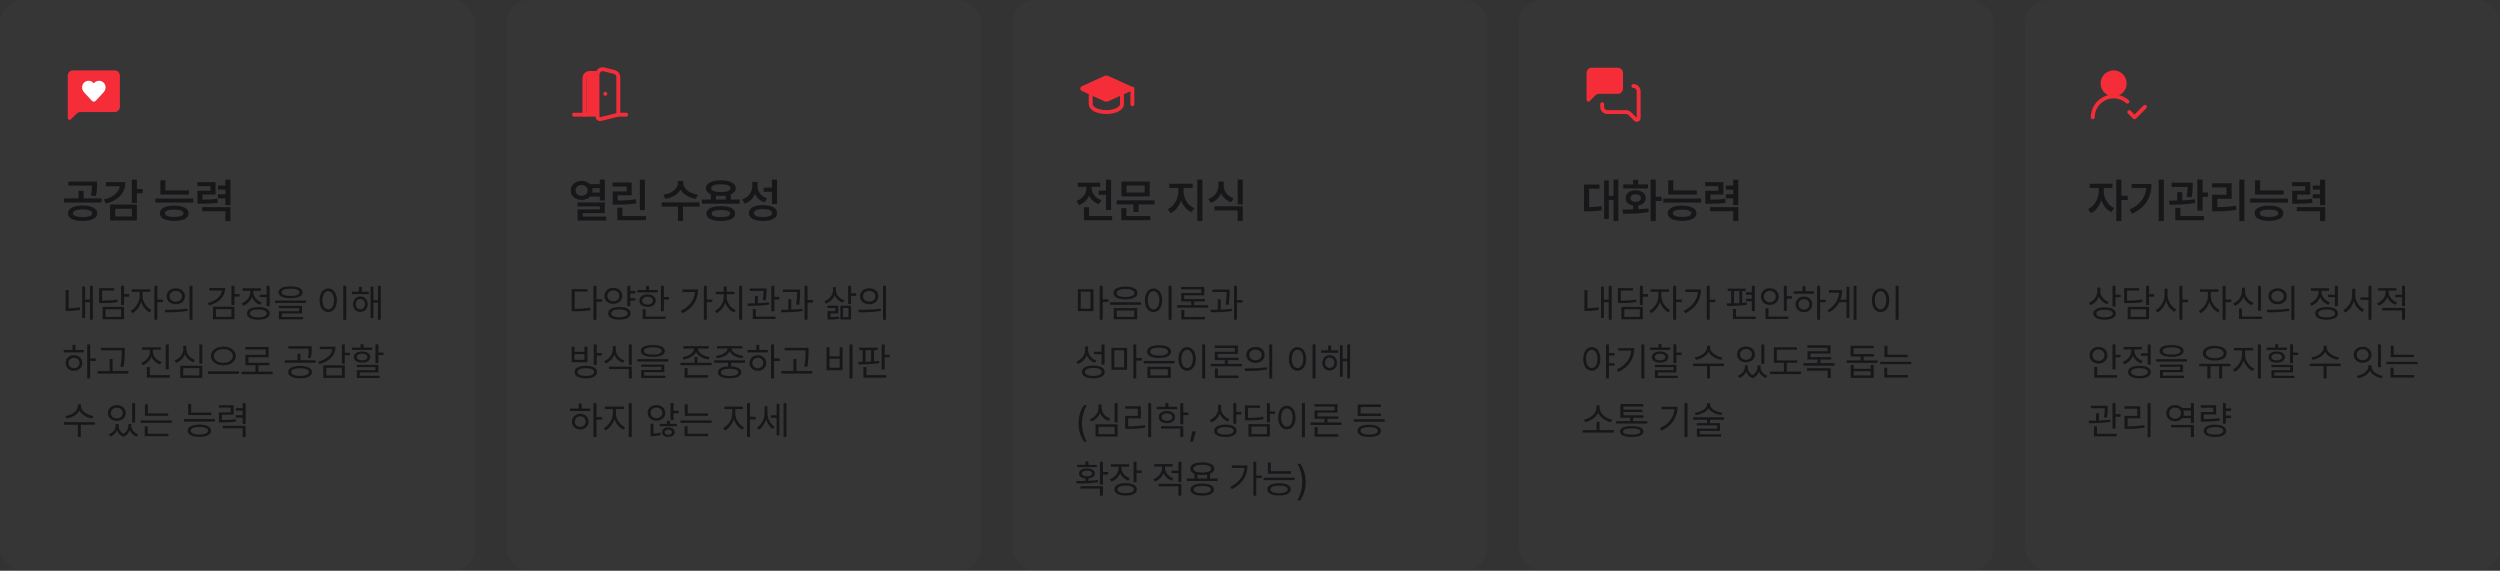 <svg width="1279" height="292" viewBox="0 0 1279 292" fill="none" xmlns="http://www.w3.org/2000/svg">
<rect x="0" y="0" width="1279" height="292" fill="#333333" stroke="none"/>
<rect width="243" height="292" rx="12" fill="#70737C" fill-opacity="0.05"/>
<path d="M61.333 54.667C61.333 55.374 61.052 56.052 60.552 56.552C60.052 57.052 59.374 57.333 58.667 57.333H41.104C40.397 57.334 39.719 57.614 39.219 58.115L36.283 61.051C36.15 61.183 35.982 61.273 35.798 61.31C35.614 61.346 35.424 61.328 35.251 61.256C35.078 61.184 34.93 61.063 34.826 60.907C34.722 60.752 34.667 60.569 34.667 60.381V38.667C34.667 37.959 34.948 37.281 35.448 36.781C35.948 36.281 36.626 36 37.333 36H58.667C59.374 36 60.052 36.281 60.552 36.781C61.052 37.281 61.333 37.959 61.333 38.667V54.667Z" fill="#F52D39"/>
<path d="M42 44.667C42 45.583 42.353 46.511 42.929 47.126L46.941 51.478C47.088 51.657 47.274 51.8 47.484 51.897C47.649 51.966 47.827 52.001 48.007 52C48.186 51.999 48.363 51.962 48.528 51.891C48.733 51.795 48.915 51.654 49.059 51.478L53.069 47.126C53.671 46.448 54.002 45.573 54 44.667C54 43.968 53.78 43.286 53.371 42.718C52.962 42.151 52.385 41.726 51.721 41.505C51.057 41.284 50.341 41.277 49.673 41.486C49.005 41.694 48.42 42.108 48 42.667C47.58 42.108 46.995 41.694 46.327 41.486C45.659 41.277 44.943 41.284 44.279 41.505C43.615 41.726 43.038 42.151 42.629 42.718C42.22 43.286 42 43.968 42 44.667Z" fill="white"/>
<path d="M42.242 105.141C46.836 105.164 49.742 106.617 49.766 109.125C49.742 111.586 46.836 113.062 42.242 113.062C37.672 113.062 34.742 111.586 34.742 109.125C34.742 106.617 37.672 105.164 42.242 105.141ZM42.242 107.109C39.195 107.109 37.344 107.836 37.367 109.125C37.344 110.367 39.195 111.047 42.242 111.047C45.312 111.047 47.164 110.367 47.188 109.125C47.164 107.836 45.312 107.109 42.242 107.109ZM49.625 92.906V94.664C49.625 96.328 49.625 98.109 49.039 100.289L46.461 100.055C46.988 97.992 47.023 96.504 47.023 94.969H34.953V92.906H49.625ZM51.969 101.508V103.617H32.75V101.508H40.203V97.664H42.781V101.508H51.969ZM70.036 91.898V96.727H72.989V98.859H70.036V103.805H67.435V91.898H70.036ZM64.153 93.188C64.13 98.695 60.521 102.516 54.193 104.203L53.161 102.117C58.071 100.852 60.861 98.356 61.318 95.297H54.169V93.188H64.153ZM70.036 104.648V112.805H56.325V104.648H70.036ZM58.927 106.781V110.742H67.458V106.781H58.927ZM96.656 97.406V99.516H82.031V92.273H84.632V97.406H96.656ZM98.859 101.555V103.664H79.523V101.555H98.859ZM89.156 105.188C93.726 105.211 96.468 106.617 96.492 109.102C96.468 111.586 93.726 112.992 89.156 112.992C84.538 112.992 81.773 111.586 81.773 109.102C81.773 106.617 84.538 105.211 89.156 105.188ZM89.156 107.227C86.062 107.25 84.398 107.836 84.421 109.102C84.398 110.32 86.062 111 89.156 111C92.179 111 93.867 110.32 93.89 109.102C93.867 107.836 92.179 107.25 89.156 107.227ZM110.27 93.164V99.539H103.59V102.141C106.989 102.152 108.946 102.047 111.184 101.625L111.442 103.734C108.911 104.156 106.707 104.227 102.559 104.227H101.012V97.594H107.668V95.227H100.965V93.164H110.27ZM117.887 91.922V104.953H115.286V101.461H111.536V99.375H115.286V97.008H111.536V94.922H115.286V91.922H117.887ZM117.887 105.961V113.086H115.286V108.047H103.403V105.961H117.887Z" fill="#171719"/>
<path d="M47.527 146.219V163.582H46.023V154.598H43.523V162.684H42.078V146.609H43.523V153.289H46.023V146.219H47.527ZM35.105 148.348V157.723C36.834 157.703 38.67 157.586 40.789 157.156L40.984 158.523C38.562 158.953 36.57 159.09 34.656 159.09H33.582V148.348H35.105ZM63.462 146.219V150.477H66.08V151.766H63.462V156.082H61.939V146.219H63.462ZM58.404 147.41V148.66H52.232V153.777C55.718 153.797 57.701 153.67 60.025 153.211L60.22 154.461C57.779 154.949 55.709 155.047 52.056 155.047H50.709V147.41H58.404ZM63.462 156.98V163.348H52.505V156.98H63.462ZM54.009 158.23V162.098H61.939V158.23H54.009ZM72.952 151.551C72.933 154.344 74.945 157.41 77.464 158.602L76.585 159.812C74.632 158.865 72.982 156.795 72.21 154.441C71.409 157 69.661 159.246 67.718 160.242L66.781 159.031C69.281 157.82 71.429 154.52 71.448 151.551V149.285H67.406V148.016H76.859V149.285H72.952V151.551ZM80.511 146.219V153.25H83.421V154.559H80.511V163.582H78.987V146.219H80.511ZM89.942 147.488C92.677 147.488 94.61 149.148 94.61 151.57C94.61 153.992 92.677 155.652 89.942 155.652C87.208 155.652 85.235 153.992 85.255 151.57C85.235 149.148 87.208 147.488 89.942 147.488ZM89.942 148.836C88.087 148.836 86.739 149.949 86.759 151.57C86.739 153.191 88.087 154.305 89.942 154.305C91.778 154.305 93.106 153.191 93.106 151.57C93.106 149.949 91.778 148.836 89.942 148.836ZM98.497 146.219V163.621H96.973V146.219H98.497ZM84.356 158.484C87.559 158.484 91.973 158.465 95.821 157.898L95.938 159.031C91.973 159.773 87.696 159.793 84.571 159.793L84.356 158.484ZM119.938 146.219V150.477H122.555V151.746H119.938V156.082H118.414V146.219H119.938ZM115.191 147.352C115.172 151.727 112.105 154.852 106.969 156.258L106.344 155.027C110.621 153.875 113.229 151.561 113.551 148.621H107.125V147.352H115.191ZM119.938 156.883V163.348H108.941V156.883H119.938ZM110.465 158.152V162.098H118.414V158.152H110.465ZM137.943 146.219V156.57H136.4V152.02H132.904V150.75H136.4V146.219H137.943ZM132.181 157.117C135.795 157.117 138.002 158.289 138.002 160.34C138.002 162.391 135.795 163.562 132.181 163.582C128.568 163.562 126.361 162.391 126.361 160.34C126.361 158.289 128.568 157.117 132.181 157.117ZM132.181 158.309C129.525 158.309 127.865 159.07 127.884 160.34C127.865 161.59 129.525 162.352 132.181 162.352C134.838 162.352 136.478 161.59 136.478 160.34C136.478 159.07 134.838 158.309 132.181 158.309ZM129.584 149.402C129.584 151.668 131.322 153.816 133.861 154.695L133.06 155.926C131.107 155.223 129.593 153.768 128.861 151.961C128.099 154.002 126.488 155.633 124.427 156.414L123.627 155.184C126.205 154.246 128.041 151.902 128.041 149.422V148.777H124.115V147.488H133.47V148.777H129.584V149.402ZM148.644 146.531C152.511 146.531 154.777 147.586 154.777 149.52C154.777 151.492 152.511 152.547 148.644 152.566C144.777 152.547 142.491 151.492 142.491 149.52C142.491 147.586 144.777 146.531 148.644 146.531ZM148.644 147.684C145.753 147.684 144.073 148.387 144.093 149.52C144.073 150.73 145.753 151.395 148.644 151.395C151.515 151.395 153.214 150.73 153.214 149.52C153.214 148.387 151.515 147.684 148.644 147.684ZM156.554 153.738V154.988H140.734V153.738H156.554ZM154.523 156.492V160.379H144.21V162.176H155.05V163.387H142.687V159.246H153.019V157.664H142.648V156.492H154.523ZM177.155 146.219V163.621H175.612V146.219H177.155ZM167.916 147.566C170.495 147.586 172.35 149.93 172.35 153.621C172.35 157.312 170.495 159.656 167.916 159.656C165.319 159.656 163.483 157.312 163.483 153.621C163.483 149.93 165.319 147.586 167.916 147.566ZM167.916 148.934C166.178 148.953 164.967 150.789 164.967 153.621C164.967 156.453 166.178 158.289 167.916 158.289C169.655 158.289 170.866 156.453 170.866 153.621C170.866 150.789 169.655 148.953 167.916 148.934ZM188.695 149.227V150.477H179.984V149.227H183.598V146.746H185.121V149.227H188.695ZM184.34 151.648C186.527 151.648 188.09 153.289 188.109 155.594C188.09 157.918 186.527 159.578 184.34 159.578C182.172 159.578 180.609 157.918 180.609 155.594C180.609 153.289 182.172 151.648 184.34 151.648ZM184.34 152.938C182.973 152.957 181.977 154.07 181.977 155.594C181.977 157.137 182.973 158.25 184.34 158.23C185.727 158.25 186.742 157.137 186.742 155.594C186.742 154.07 185.727 152.957 184.34 152.938ZM194.809 146.219V163.582H193.344V154.812H191.039V162.723H189.594V146.648H191.039V153.543H193.344V146.219H194.809ZM46.141 176.219V183.387H49.051V184.656H46.141V193.582H44.617V176.219H46.141ZM42.938 179.012V180.281H32.605V179.012H37.078V176.434H38.602V179.012H42.938ZM37.859 181.727C40.32 181.727 42.098 183.367 42.117 185.711C42.098 188.055 40.32 189.695 37.859 189.695C35.379 189.695 33.582 188.055 33.602 185.711C33.582 183.367 35.379 181.727 37.859 181.727ZM37.859 183.016C36.238 183.016 35.047 184.148 35.066 185.711C35.047 187.293 36.238 188.406 37.859 188.387C39.461 188.406 40.633 187.293 40.652 185.711C40.633 184.148 39.461 183.016 37.859 183.016ZM63.814 177.977V179.715C63.794 181.844 63.794 184.227 63.169 187.723L61.607 187.547C62.271 184.227 62.271 181.785 62.271 179.715V179.246H51.568V177.977H63.814ZM65.709 189.852V191.121H49.888V189.852H56.099V183.641H57.603V189.852H65.709ZM78.243 179.949C78.243 182.293 80.098 184.402 82.696 185.223L81.915 186.453C79.893 185.77 78.282 184.344 77.501 182.508C76.739 184.49 75.108 186.053 73.048 186.805L72.247 185.574C74.844 184.656 76.7 182.41 76.7 179.949V178.934H72.638V177.684H82.247V178.934H78.243V179.949ZM86.329 176.238V188.973H84.805V176.238H86.329ZM86.876 191.922V193.211H75.118V187.762H76.641V191.922H86.876ZM103.514 176.238V186.102H101.991V176.238H103.514ZM103.514 187.098V193.348H92.225V187.098H103.514ZM93.729 188.348V192.098H102.01V188.348H93.729ZM95.331 178.621C95.311 181.082 97.186 183.25 99.745 184.148L98.963 185.32C96.952 184.627 95.35 183.162 94.569 181.258C93.797 183.289 92.176 184.891 90.096 185.652L89.315 184.441C91.952 183.523 93.768 181.18 93.768 178.621V176.922H95.331V178.621ZM114.273 177.352C117.906 177.352 120.621 179.246 120.621 182.117C120.621 185.008 117.906 186.902 114.273 186.883C110.641 186.902 107.926 185.008 107.926 182.117C107.926 179.246 110.641 177.352 114.273 177.352ZM114.273 178.602C111.48 178.582 109.371 180.047 109.391 182.117C109.371 184.227 111.48 185.633 114.273 185.633C117.047 185.633 119.137 184.227 119.137 182.117C119.137 180.047 117.047 178.582 114.273 178.602ZM122.262 189.988V191.277H106.363V189.988H122.262ZM139.447 190.145V191.434H123.548V190.145H130.697V186.863H125.541V181.512H135.931V178.777H125.502V177.508H137.435V182.762H127.064V185.594H137.845V186.863H132.201V190.145H139.447ZM153.505 187.195C157.235 187.195 159.598 188.367 159.598 190.379C159.598 192.371 157.235 193.543 153.505 193.543C149.794 193.543 147.43 192.371 147.43 190.379C147.43 188.367 149.794 187.195 153.505 187.195ZM153.505 188.367C150.731 188.387 148.934 189.148 148.954 190.379C148.934 191.59 150.731 192.332 153.505 192.332C156.278 192.332 158.055 191.59 158.075 190.379C158.055 189.148 156.278 188.387 153.505 188.367ZM159.462 177.117V178.582C159.462 179.988 159.462 181.395 158.973 183.191L157.47 183.016C157.938 181.219 157.938 179.949 157.938 178.582V178.367H147.548V177.117H159.462ZM161.473 184.324V185.574H145.673V184.324H152.216V180.965H153.72V184.324H161.473ZM176.413 176.219V180.477H179.03V181.746H176.413V186.082H174.889V176.219H176.413ZM171.666 177.352C171.647 181.727 168.58 184.852 163.444 186.258L162.819 185.027C167.096 183.875 169.704 181.561 170.026 178.621H163.6V177.352H171.666ZM176.413 186.883V193.348H165.416V186.883H176.413ZM166.94 188.152V192.098H174.889V188.152H166.94ZM193.598 176.16V180.379H196.234V181.648H193.598V185.77H192.074V176.16H193.598ZM193.598 186.668V190.516H184.066V192.215H194.242V193.387H182.562V189.383H192.074V187.82H182.523V186.668H193.598ZM190.414 177.801V179.031H180.062V177.801H184.477V176.043H186V177.801H190.414ZM185.238 179.812C187.758 179.812 189.398 180.906 189.418 182.664C189.398 184.422 187.758 185.516 185.238 185.516C182.699 185.516 181.039 184.422 181.059 182.664C181.039 180.906 182.699 179.812 185.238 179.812ZM185.238 180.945C183.598 180.945 182.504 181.629 182.523 182.664C182.504 183.719 183.598 184.363 185.238 184.363C186.879 184.363 187.953 183.719 187.973 182.664C187.953 181.629 186.879 180.945 185.238 180.945ZM41.414 207.84C41.414 210.281 44.617 212.41 47.742 212.84L47.117 214.09C44.422 213.641 41.756 212.146 40.633 210.008C39.52 212.156 36.844 213.641 34.148 214.09L33.523 212.84C36.648 212.41 39.832 210.32 39.832 207.84V206.844H41.414V207.84ZM48.523 216.004V217.293H41.336V223.582H39.832V217.293H32.703V216.004H48.523ZM60.687 217.879C60.687 219.412 61.507 221.043 63.167 221.98C64.808 220.955 65.687 219.227 65.687 217.879V216.922H67.191V217.879C67.191 219.656 68.499 221.453 70.726 222.215L69.964 223.348C68.226 222.732 67.005 221.521 66.409 220.066C65.872 221.473 64.808 222.801 63.206 223.484C61.517 222.84 60.443 221.561 59.925 220.105C59.31 221.512 58.109 222.723 56.448 223.348L55.667 222.215C57.855 221.395 59.183 219.539 59.202 217.879V216.922H60.687V217.879ZM69.144 206.238V216.16H67.62V206.238H69.144ZM59.769 207.254C62.406 207.254 64.32 208.895 64.32 211.316C64.32 213.699 62.406 215.34 59.769 215.34C57.132 215.34 55.218 213.699 55.218 211.316C55.218 208.895 57.132 207.254 59.769 207.254ZM59.769 208.562C57.991 208.543 56.702 209.695 56.722 211.316C56.702 212.918 57.991 214.051 59.769 214.07C61.527 214.051 62.816 212.918 62.816 211.316C62.816 209.695 61.527 208.543 59.769 208.562ZM86.036 211.492V212.723H74.141V206.863H75.665V211.492H86.036ZM87.872 215.086V216.336H71.973V215.086H87.872ZM86.134 221.883V223.152H74.044V218.113H75.567V221.883H86.134ZM108.121 211.082V212.352H96.266V206.57H97.789V211.082H108.121ZM109.938 214.383V215.652H94.098V214.383H109.938ZM102.008 217.215C105.738 217.215 107.965 218.348 107.984 220.359C107.965 222.371 105.738 223.504 102.008 223.504C98.258 223.504 96.012 222.371 96.012 220.359C96.012 218.348 98.258 217.215 102.008 217.215ZM102.008 218.426C99.215 218.445 97.555 219.129 97.574 220.359C97.555 221.57 99.215 222.312 102.008 222.312C104.762 222.312 106.441 221.57 106.441 220.359C106.441 219.129 104.762 218.445 102.008 218.426ZM119.525 207.293V212.156H113.548V214.852C116.81 214.852 118.49 214.803 120.541 214.422L120.697 215.691C118.529 216.043 116.771 216.102 113.255 216.102H112.025V210.984H118.002V208.523H111.986V207.293H119.525ZM125.677 206.238V216.902H124.134V213.68H120.677V212.41H124.134V210.066H120.677V208.816H124.134V206.238H125.677ZM125.677 217.84V223.621H124.134V219.09H113.978V217.84H125.677Z" fill="#171719"/>
<rect x="259" width="243" height="292" rx="12" fill="#70737C" fill-opacity="0.05"/>
<path d="M305.667 58.666H293.667" stroke="#F52D39" stroke-width="2" stroke-linecap="round" stroke-linejoin="round"/>
<path d="M305.667 38.082V59.625C305.667 59.828 305.713 60.027 305.802 60.209C305.891 60.391 306.02 60.551 306.179 60.675C306.339 60.8 306.525 60.887 306.723 60.929C306.921 60.971 307.126 60.967 307.323 60.918L316.333 58.666V39.416C316.333 38.821 316.134 38.243 315.768 37.775C315.402 37.306 314.89 36.973 314.313 36.829L308.98 35.496C308.587 35.397 308.177 35.39 307.781 35.474C307.384 35.558 307.012 35.731 306.693 35.98C306.374 36.23 306.115 36.548 305.937 36.912C305.76 37.276 305.667 37.677 305.667 38.082Z" stroke="#F52D39" stroke-width="2" stroke-linecap="round" stroke-linejoin="round"/>
<path d="M305.667 37.334H301.667C300.959 37.334 300.281 37.615 299.781 38.115C299.281 38.615 299 39.293 299 40.001V58.667" stroke="#F52D39" stroke-width="2" stroke-linecap="round" stroke-linejoin="round"/>
<path d="M309.667 48H309.68" stroke="#F52D39" stroke-width="2" stroke-linecap="round" stroke-linejoin="round"/>
<path d="M320.333 58.666H316.333" stroke="#F52D39" stroke-width="2" stroke-linecap="round" stroke-linejoin="round"/>
<rect x="300" y="38" width="5" height="20" fill="#F52D39"/>
<path d="M297.586 92.555C299.355 92.555 300.867 93.176 301.875 94.219H306.844V91.898H309.445V102.609H306.844V100.57H301.922C300.914 101.648 299.379 102.281 297.586 102.281C294.375 102.281 291.984 100.289 291.984 97.406C291.984 94.547 294.375 92.555 297.586 92.555ZM297.586 94.664C295.758 94.664 294.469 95.742 294.469 97.406C294.469 99.094 295.758 100.172 297.586 100.172C299.344 100.172 300.633 99.094 300.656 97.406C300.633 95.742 299.344 94.664 297.586 94.664ZM309.445 103.57V109.055H298.102V110.766H310.125V112.828H295.5V107.133H306.844V105.586H295.477V103.57H309.445ZM303 96.234C303.082 96.609 303.141 96.996 303.141 97.406C303.141 97.793 303.094 98.18 303 98.531H306.844V96.234H303ZM329.927 91.922V107.508H327.349V91.922H329.927ZM330.513 110.555V112.664H315.817V106.242H318.442V110.555H330.513ZM323.177 93.352V99.891H316.005V102.562C319.837 102.551 322.357 102.434 325.286 101.906L325.567 103.992C322.38 104.578 319.591 104.695 315.255 104.695H313.45V97.922H320.599V95.438H313.403V93.352H323.177ZM349.562 93.656C349.562 96.328 352.538 99.023 357.062 99.609L356.031 101.719C352.433 101.18 349.574 99.41 348.202 97.008C346.808 99.41 343.96 101.18 340.398 101.719L339.367 99.609C343.843 99.023 346.82 96.328 346.82 93.656V92.578H349.562V93.656ZM357.835 103.547V105.703H349.421V113.086H346.843V105.703H338.523V103.547H357.835ZM378.457 102.094V104.18H359.145V102.094H363.645V99.398C362.051 98.731 361.137 97.664 361.137 96.281C361.137 93.75 364.114 92.25 368.778 92.25C373.442 92.25 376.395 93.75 376.418 96.281C376.407 97.676 375.493 98.742 373.887 99.398V102.094H378.457ZM368.778 105.469C373.348 105.445 376.09 106.805 376.114 109.242C376.09 111.703 373.348 113.039 368.778 113.039C364.161 113.039 361.395 111.703 361.395 109.242C361.395 106.805 364.161 105.445 368.778 105.469ZM368.778 107.438C365.684 107.438 364.02 108.047 364.043 109.242C364.02 110.438 365.684 111.07 368.778 111.07C371.801 111.07 373.489 110.438 373.512 109.242C373.489 108.047 371.801 107.438 368.778 107.438ZM368.778 94.266C365.637 94.266 363.832 94.969 363.856 96.281C363.832 97.57 365.637 98.25 368.778 98.25C371.895 98.25 373.723 97.57 373.723 96.281C373.723 94.969 371.895 94.266 368.778 94.266ZM366.27 102.094H371.286V100.078C370.524 100.184 369.68 100.242 368.778 100.242C367.875 100.242 367.032 100.184 366.27 100.078V102.094ZM387.525 94.945C387.502 97.828 389.189 100.453 392.517 101.508L391.111 103.547C388.802 102.738 387.185 101.203 386.283 99.188C385.345 101.496 383.576 103.312 381.009 104.203L379.627 102.094C383.142 100.945 384.9 98.109 384.9 95.062V93.047H387.525V94.945ZM397.509 91.898V104.367H394.908V98.133H390.689V96H394.908V91.898H397.509ZM390.338 104.93C394.838 104.93 397.58 106.43 397.58 109.008C397.58 111.586 394.838 113.062 390.338 113.062C385.861 113.062 383.119 111.586 383.142 109.008C383.119 106.43 385.861 104.93 390.338 104.93ZM390.338 106.945C387.384 106.945 385.72 107.672 385.72 109.008C385.72 110.297 387.384 111.023 390.338 111.023C393.291 111.023 394.978 110.297 394.978 109.008C394.978 107.672 393.291 106.945 390.338 106.945Z" fill="#171719"/>
<path d="M305.141 146.219V153.094H308.051V154.383H305.141V163.621H303.617V146.219H305.141ZM300.57 147.918V149.188H293.988V157.977C297.133 157.977 299.359 157.83 301.938 157.352L302.133 158.68C299.418 159.168 297.133 159.266 293.832 159.266H292.465V147.918H300.57ZM325.041 148.855V150.125H322.462V152.547H325.041V153.836H322.462V156.531H320.939V146.219H322.462V148.855H325.041ZM313.771 147.273C316.408 147.254 318.322 148.934 318.341 151.355C318.322 153.777 316.408 155.418 313.771 155.438C311.134 155.418 309.201 153.777 309.22 151.355C309.201 148.934 311.134 147.254 313.771 147.273ZM313.771 148.582C312.013 148.562 310.705 149.715 310.724 151.355C310.705 152.996 312.013 154.129 313.771 154.148C315.548 154.129 316.837 152.996 316.837 151.355C316.837 149.715 315.548 148.562 313.771 148.582ZM316.896 157.059C320.431 157.078 322.619 158.25 322.619 160.32C322.619 162.352 320.431 163.543 316.896 163.543C313.341 163.543 311.134 162.352 311.134 160.32C311.134 158.25 313.341 157.078 316.896 157.059ZM316.896 158.309C314.279 158.309 312.658 159.051 312.677 160.32C312.658 161.57 314.279 162.312 316.896 162.312C319.533 162.312 321.134 161.57 321.134 160.32C321.134 159.051 319.533 158.309 316.896 158.309ZM339.648 146.238V151.961H342.265V153.25H339.648V159.246H338.124V146.238H339.648ZM336.464 148.367V149.617H326.112V148.367H330.527V146.238H332.05V148.367H336.464ZM331.288 150.574C333.769 150.574 335.448 151.844 335.468 153.816C335.448 155.77 333.769 157.02 331.288 157.02C328.788 157.02 327.089 155.77 327.109 153.816C327.089 151.844 328.788 150.574 331.288 150.574ZM331.288 151.785C329.648 151.785 328.554 152.586 328.573 153.816C328.554 155.047 329.648 155.828 331.288 155.809C332.909 155.828 334.003 155.047 334.023 153.816C334.003 152.586 332.909 151.785 331.288 151.785ZM340.448 161.922V163.211H328.788V158.211H330.292V161.922H340.448ZM361.616 146.219V153.289H364.428V154.578H361.616V163.582H360.092V146.219H361.616ZM357.123 148.094C357.123 153.016 354.819 157.488 349.155 160.281L348.295 159.07C352.787 156.834 355.229 153.494 355.58 149.383H349.096V148.094H357.123ZM379.68 146.219V163.582H378.137V146.219H379.68ZM371.77 151.883C371.77 154.793 373.801 157.605 376.418 158.719L375.559 159.91C373.557 159.021 371.857 157.137 371.047 154.832C370.266 157.273 368.576 159.275 366.574 160.223L365.715 159.031C368.293 157.859 370.266 154.93 370.266 151.883V150.496H366.184V149.246H370.246V146.551H371.77V149.246H375.812V150.496H371.77V151.883ZM392.177 147.566V148.484C392.158 149.617 392.158 151.355 391.728 153.621L390.185 153.504C390.605 151.424 390.644 149.949 390.673 148.855H383.525V147.566H392.177ZM387.705 151.414V155.145C389.629 155.066 391.621 154.93 393.427 154.676L393.525 155.809C389.892 156.434 385.693 156.512 382.607 156.512L382.451 155.242C383.574 155.232 384.843 155.223 386.181 155.184V151.414H387.705ZM396.162 146.219V151.883H398.701V153.191H396.162V159.285H394.599V146.219H396.162ZM396.728 161.922V163.211H385.127V158.113H386.67V161.922H396.728ZM409.363 148.152V149.051C409.343 150.418 409.343 152.723 408.855 155.945L407.312 155.809C407.78 152.898 407.82 150.789 407.82 149.402H400.534V148.152H409.363ZM404.812 153.113V158.387C406.736 158.318 408.708 158.191 410.515 157.977L410.593 159.129C406.941 159.695 402.859 159.773 399.753 159.754L399.558 158.484C400.7 158.475 401.97 158.465 403.308 158.426V153.113H404.812ZM413.132 146.219V153.484H415.945V154.812H413.132V163.582H411.609V146.219H413.132ZM427.659 148.348C427.659 150.75 429.416 152.781 432.014 153.621L431.155 154.812C429.211 154.129 427.698 152.771 426.955 151.004C426.204 153.055 424.602 154.607 422.522 155.379L421.721 154.148C424.358 153.23 426.155 150.984 426.155 148.367V146.922H427.659V148.348ZM435.413 146.219V150.047H438.03V151.336H435.413V155.496H433.889V146.219H435.413ZM428.87 156.395V160.32H424.885V162.234C426.711 162.225 427.825 162.186 429.241 161.902L429.397 163.113C427.776 163.406 426.545 163.445 424.299 163.445H423.381V159.188H427.385V157.566H423.342V156.395H428.87ZM435.413 156.395V163.445H429.944V156.395H435.413ZM431.311 157.547V162.273H434.065V157.547H431.311ZM444.707 147.488C447.441 147.488 449.375 149.148 449.375 151.57C449.375 153.992 447.441 155.652 444.707 155.652C441.973 155.652 440 153.992 440.02 151.57C440 149.148 441.973 147.488 444.707 147.488ZM444.707 148.836C442.852 148.836 441.504 149.949 441.523 151.57C441.504 153.191 442.852 154.305 444.707 154.305C446.543 154.305 447.871 153.191 447.871 151.57C447.871 149.949 446.543 148.836 444.707 148.836ZM453.262 146.219V163.621H451.738V146.219H453.262ZM439.121 158.484C442.324 158.484 446.738 158.465 450.586 157.898L450.703 159.031C446.738 159.773 442.461 159.793 439.336 159.793L439.121 158.484ZM299.711 187.137C303.285 187.137 305.434 188.309 305.434 190.34C305.434 192.391 303.285 193.562 299.711 193.582C296.137 193.562 293.949 192.391 293.949 190.34C293.949 188.309 296.137 187.137 299.711 187.137ZM299.711 188.348C297.094 188.367 295.473 189.09 295.492 190.34C295.473 191.59 297.094 192.332 299.711 192.332C302.348 192.332 303.949 191.59 303.949 190.34C303.949 189.09 302.348 188.367 299.711 188.348ZM305.277 176.219V180.594H307.895V181.902H305.277V186.668H303.754V176.219H305.277ZM293.949 177.312V179.969H299.008V177.312H300.531V185.32H292.445V177.312H293.949ZM293.949 184.07H299.008V181.18H293.949V184.07ZM315.041 178.738C315.021 181.277 316.857 183.523 319.435 184.422L318.654 185.633C316.642 184.9 315.05 183.396 314.279 181.473C313.507 183.533 311.896 185.154 309.865 185.945L309.064 184.734C311.662 183.777 313.478 181.355 313.478 178.738V177.078H315.041V178.738ZM323.224 187.547V193.582H321.701V188.816H311.545V187.547H323.224ZM323.224 176.219V186.688H321.701V176.219H323.224ZM333.984 176.531C337.851 176.531 340.116 177.586 340.116 179.52C340.116 181.492 337.851 182.547 333.984 182.566C330.116 182.547 327.831 181.492 327.831 179.52C327.831 177.586 330.116 176.531 333.984 176.531ZM333.984 177.684C331.093 177.684 329.413 178.387 329.433 179.52C329.413 180.73 331.093 181.395 333.984 181.395C336.855 181.395 338.554 180.73 338.554 179.52C338.554 178.387 336.855 177.684 333.984 177.684ZM341.894 183.738V184.988H326.073V183.738H341.894ZM339.862 186.492V190.379H329.55V192.176H340.39V193.387H328.027V189.246H338.359V187.664H327.987V186.492H339.862ZM357.084 178.387C357.065 180.535 359.995 182.293 363.061 182.684L362.455 183.934C359.653 183.494 357.036 182.107 356.088 180.066C355.151 182.107 352.543 183.494 349.721 183.934L349.155 182.684C352.221 182.293 355.092 180.535 355.092 178.387V178.348H349.623V177.078H362.592V178.348H357.084V178.387ZM362.241 191.922V193.211H350.229V188.27H351.772V191.922H362.241ZM364.057 185.594V186.863H348.178V185.594H355.327V182.684H356.83V185.594H364.057ZM381.184 184.344V185.613H374.016V187.469C377.297 187.605 379.23 188.68 379.25 190.516C379.23 192.449 377.004 193.543 373.273 193.543C369.504 193.543 367.277 192.449 367.277 190.516C367.277 188.68 369.201 187.605 372.512 187.469V185.613H365.363V184.344H381.184ZM373.273 188.641C370.48 188.66 368.82 189.344 368.84 190.516C368.82 191.668 370.48 192.352 373.273 192.352C376.027 192.352 377.707 191.668 377.707 190.516C377.707 189.344 376.027 188.66 373.273 188.641ZM379.777 177.039V178.289H374.27C374.367 180.242 377.238 181.756 380.305 182.078L379.738 183.289C376.896 182.947 374.23 181.678 373.273 179.734C372.326 181.678 369.67 182.947 366.809 183.289L366.262 182.078C369.27 181.756 372.16 180.242 372.277 178.289H366.809V177.039H379.777ZM395.986 176.219V183.387H398.896V184.656H395.986V193.582H394.463V176.219H395.986ZM392.783 179.012V180.281H382.451V179.012H386.923V176.434H388.447V179.012H392.783ZM387.705 181.727C390.166 181.727 391.943 183.367 391.963 185.711C391.943 188.055 390.166 189.695 387.705 189.695C385.224 189.695 383.427 188.055 383.447 185.711C383.427 183.367 385.224 181.727 387.705 181.727ZM387.705 183.016C386.084 183.016 384.892 184.148 384.912 185.711C384.892 187.293 386.084 188.406 387.705 188.387C389.306 188.406 390.478 187.293 390.498 185.711C390.478 184.148 389.306 183.016 387.705 183.016ZM413.659 177.977V179.715C413.64 181.844 413.64 184.227 413.015 187.723L411.452 187.547C412.116 184.227 412.116 181.785 412.116 179.715V179.246H401.413V177.977H413.659ZM415.554 189.852V191.121H399.734V189.852H405.945V183.641H407.448V189.852H415.554ZM436.155 176.219V193.621H434.612V176.219H436.155ZM424.377 177.703V182.293H429.553V177.703H431.057V189.422H422.854V177.703H424.377ZM424.377 188.133H429.553V183.523H424.377V188.133ZM448.945 177.879V179.129H447.168V184.871C448.057 184.812 448.936 184.734 449.766 184.637L449.883 185.789C446.367 186.336 442.266 186.414 439.258 186.414L439.082 185.145L441.328 185.105V179.129H439.57V177.879H448.945ZM452.598 176.238V181.512H455.215V182.82H452.598V189.012H451.074V176.238H452.598ZM453.398 191.922V193.211H441.738V187.801H443.242V191.922H453.398ZM442.832 185.086C443.76 185.057 444.717 185.027 445.664 184.969V179.129H442.832V185.086ZM305.141 206.219V213.387H308.051V214.656H305.141V223.582H303.617V206.219H305.141ZM301.938 209.012V210.281H291.605V209.012H296.078V206.434H297.602V209.012H301.938ZM296.859 211.727C299.32 211.727 301.098 213.367 301.117 215.711C301.098 218.055 299.32 219.695 296.859 219.695C294.379 219.695 292.582 218.055 292.602 215.711C292.582 213.367 294.379 211.727 296.859 211.727ZM296.859 213.016C295.238 213.016 294.047 214.148 294.066 215.711C294.047 217.293 295.238 218.406 296.859 218.387C298.461 218.406 299.633 217.293 299.652 215.711C299.633 214.148 298.461 213.016 296.859 213.016ZM315.099 211.551C315.099 214.5 317.248 217.488 319.806 218.602L318.947 219.812C316.916 218.885 315.158 216.883 314.357 214.48C313.537 217.029 311.789 219.246 309.806 220.242L308.888 219.031C311.369 217.84 313.537 214.559 313.556 211.551V209.285H309.455V208.016H319.24V209.285H315.099V211.551ZM323.205 206.219V223.582H321.662V206.219H323.205ZM335.837 207.215C338.434 207.215 340.348 208.875 340.348 211.219C340.348 213.582 338.434 215.223 335.837 215.242C333.239 215.223 331.305 213.582 331.325 211.219C331.305 208.875 333.239 207.215 335.837 207.215ZM335.837 208.504C334.138 208.504 332.809 209.656 332.829 211.219C332.809 212.82 334.138 213.973 335.837 213.973C337.555 213.973 338.845 212.82 338.845 211.219C338.845 209.656 337.555 208.504 335.837 208.504ZM344.567 206.219V210.145H347.184V211.414H344.567V214.91H343.044V206.219H344.567ZM334.333 216.785V221.844C335.339 221.814 336.677 221.668 337.907 221.258L338.141 222.488C336.442 223.055 334.802 223.113 333.669 223.113H332.848V216.785H334.333ZM346.305 216.863V218.055H337.536V216.863H341.188V215.32H342.692V216.863H346.305ZM341.911 218.641C343.805 218.641 345.153 219.598 345.173 221.102C345.153 222.605 343.805 223.543 341.911 223.543C339.997 223.543 338.669 222.605 338.688 221.102C338.669 219.598 339.997 218.641 341.911 218.641ZM341.911 219.754C340.837 219.754 340.055 220.301 340.055 221.102C340.055 221.922 340.837 222.449 341.911 222.449C343.005 222.449 343.766 221.922 343.766 221.102C343.766 220.301 343.005 219.754 341.911 219.754ZM362.221 211.492V212.723H350.327V206.863H351.85V211.492H362.221ZM364.057 215.086V216.336H348.159V215.086H364.057ZM362.319 221.883V223.152H350.229V218.113H351.752V221.883H362.319ZM376.162 211.551C376.142 214.344 378.154 217.41 380.673 218.602L379.795 219.812C377.841 218.865 376.191 216.795 375.42 214.441C374.619 217 372.871 219.246 370.927 220.242L369.99 219.031C372.49 217.82 374.638 214.52 374.658 211.551V209.285H370.615V208.016H380.068V209.285H376.162V211.551ZM383.72 206.219V213.25H386.63V214.559H383.72V223.582H382.197V206.219H383.72ZM392.624 211.16C392.624 213.914 393.972 216.902 396.277 218.27L395.398 219.461C393.728 218.445 392.527 216.59 391.921 214.48C391.277 216.785 389.988 218.768 388.249 219.832L387.273 218.68C389.675 217.273 391.14 214.188 391.14 211.219V207.859H392.624V211.16ZM402.351 206.219V223.582H400.866V206.219H402.351ZM398.757 206.59V222.703H397.312V213.758H394.363V212.449H397.312V206.59H398.757Z" fill="#171719"/>
<rect x="518" width="243" height="292" rx="12" fill="#70737C" fill-opacity="0.05"/>
<path d="M578.56 46.562C578.799 46.457 579.001 46.284 579.143 46.065C579.284 45.846 579.358 45.59 579.355 45.329C579.352 45.068 579.273 44.814 579.127 44.597C578.982 44.381 578.775 44.212 578.535 44.112L567.107 38.907C566.759 38.748 566.382 38.666 566 38.666C565.618 38.666 565.241 38.748 564.893 38.907L553.467 44.106C553.229 44.211 553.027 44.381 552.886 44.598C552.744 44.815 552.668 45.069 552.668 45.328C552.668 45.587 552.744 45.84 552.886 46.057C553.027 46.274 553.229 46.445 553.467 46.549L564.893 51.76C565.241 51.918 565.618 52 566 52C566.382 52 566.759 51.918 567.107 51.76L578.56 46.562Z" fill="#F52D39"/>
<path d="M579.333 45.334V53.334" stroke="#F52D39" stroke-width="2" stroke-linecap="round" stroke-linejoin="round"/>
<path d="M558 48.666V53.333C558 54.394 558.843 55.411 560.343 56.161C561.843 56.911 563.878 57.333 566 57.333C568.122 57.333 570.157 56.911 571.657 56.161C573.157 55.411 574 54.394 574 53.333V48.666" stroke="#F52D39" stroke-width="2" stroke-linecap="round" stroke-linejoin="round"/>
<path d="M568.445 91.922V107.391H565.844V99.633H562.094V97.523H565.844V91.922H568.445ZM568.984 110.555V112.664H554.547V106.031H557.148V110.555H568.984ZM558.484 96.141C558.484 98.695 560.195 101.32 563.477 102.398L562.164 104.484C559.797 103.676 558.121 102.07 557.195 100.055C556.258 102.293 554.488 104.062 551.992 104.93L550.656 102.82C554.031 101.719 555.836 98.93 555.836 96.117V95.555H551.43V93.445H562.867V95.555H558.484V96.141ZM590.661 102.492V104.578H582.482V108.469H579.903V104.578H571.302V102.492H590.661ZM588.177 92.859V100.523H573.763V92.859H588.177ZM576.294 94.898V98.484H585.599V94.898H576.294ZM588.528 110.555V112.664H573.646V106.523H576.247V110.555H588.528ZM605.515 97.922C605.515 101.391 607.554 105.047 610.976 106.477L609.546 108.539C607.038 107.461 605.21 105.234 604.249 102.539C603.265 105.445 601.413 107.883 598.929 109.055L597.429 107.016C600.781 105.469 602.867 101.531 602.867 97.922V96.141H598.202V93.984H610.156V96.141H605.515V97.922ZM615.148 91.898V113.086H612.523V91.898H615.148ZM626.043 94.922C626.043 97.711 627.778 100.336 631.153 101.391L629.864 103.453C627.415 102.633 625.668 101.027 624.731 98.953C623.758 101.18 621.989 102.949 619.481 103.805L618.168 101.766C621.59 100.594 623.348 97.805 623.348 94.922V92.906H626.043V94.922ZM635.793 105.539V113.086H633.168V107.625H621.332V105.539H635.793ZM635.793 91.898V104.578H633.168V91.898H635.793Z" fill="#171719"/>
<path d="M559.434 147.977V159.168H551.426V147.977H559.434ZM552.91 149.207V157.918H557.91V149.207H552.91ZM564.141 146.219V153.152H567.051V154.48H564.141V163.582H562.617V146.219H564.141ZM575.798 146.609C579.568 146.609 581.931 147.82 581.931 149.91C581.931 151.961 579.568 153.152 575.798 153.152C572.029 153.152 569.646 151.961 569.646 149.91C569.646 147.82 572.029 146.609 575.798 146.609ZM575.798 147.84C572.986 147.84 571.209 148.621 571.228 149.91C571.209 151.18 572.986 151.922 575.798 151.941C578.572 151.922 580.369 151.18 580.369 149.91C580.369 148.621 578.572 147.84 575.798 147.84ZM581.775 157.645V163.348H569.822V157.645H581.775ZM571.345 158.875V162.098H580.271V158.875H571.345ZM583.709 154.656V155.926H567.888V154.656H583.709ZM599.39 146.219V163.621H597.847V146.219H599.39ZM590.152 147.566C592.73 147.586 594.585 149.93 594.585 153.621C594.585 157.312 592.73 159.656 590.152 159.656C587.554 159.656 585.718 157.312 585.718 153.621C585.718 149.93 587.554 147.586 590.152 147.566ZM590.152 148.934C588.413 148.953 587.202 150.789 587.202 153.621C587.202 156.453 588.413 158.289 590.152 158.289C591.89 158.289 593.101 156.453 593.101 153.621C593.101 150.789 591.89 148.953 590.152 148.934ZM618.138 156.141V157.41H602.239V156.141H609.427V154.227H604.309V149.949H614.544V148.016H604.251V146.785H616.087V151.082H605.833V153.016H616.458V154.227H610.93V156.141H618.138ZM616.458 162.137V163.406H604.348V158.582H605.891V162.137H616.458ZM629.073 148.152V149.051C629.053 150.418 629.053 152.723 628.565 155.945L627.022 155.809C627.491 152.898 627.53 150.789 627.53 149.402H620.245V148.152H629.073ZM624.522 153.113V158.387C626.446 158.318 628.418 158.191 630.225 157.977L630.303 159.129C626.651 159.695 622.569 159.773 619.463 159.754L619.268 158.484C620.411 158.475 621.68 158.465 623.018 158.426V153.113H624.522ZM632.842 146.219V153.484H635.655V154.812H632.842V163.582H631.319V146.219H632.842ZM556.68 178.953C556.66 181.434 558.418 183.621 560.977 184.48L560.117 185.672C558.203 184.949 556.699 183.543 555.957 181.707C555.205 183.787 553.613 185.408 551.523 186.199L550.684 184.949C553.359 184.012 555.137 181.707 555.156 179.012V177.215H556.68V178.953ZM565.098 176.219V186.512H563.555V181.219H559.688V179.949H563.555V176.219H565.098ZM559.336 187.02C562.949 187.02 565.156 188.211 565.156 190.301C565.156 192.371 562.949 193.543 559.336 193.543C555.723 193.543 553.516 192.371 553.516 190.301C553.516 188.211 555.723 187.02 559.336 187.02ZM559.336 188.23C556.68 188.23 555.02 189.012 555.039 190.301C555.02 191.551 556.68 192.312 559.336 192.312C561.992 192.312 563.633 191.551 563.633 190.301C563.633 189.012 561.992 188.23 559.336 188.23ZM576.619 177.977V189.168H568.611V177.977H576.619ZM570.095 179.207V187.918H575.095V179.207H570.095ZM581.326 176.219V183.152H584.236V184.48H581.326V193.582H579.802V176.219H581.326ZM592.984 176.609C596.753 176.609 599.116 177.82 599.116 179.91C599.116 181.961 596.753 183.152 592.984 183.152C589.214 183.152 586.831 181.961 586.831 179.91C586.831 177.82 589.214 176.609 592.984 176.609ZM592.984 177.84C590.171 177.84 588.394 178.621 588.413 179.91C588.394 181.18 590.171 181.922 592.984 181.941C595.757 181.922 597.554 181.18 597.554 179.91C597.554 178.621 595.757 177.84 592.984 177.84ZM598.96 187.645V193.348H587.007V187.645H598.96ZM588.53 188.875V192.098H597.456V188.875H588.53ZM600.894 184.656V185.926H585.073V184.656H600.894ZM616.575 176.219V193.621H615.032V176.219H616.575ZM607.337 177.566C609.915 177.586 611.77 179.93 611.77 183.621C611.77 187.312 609.915 189.656 607.337 189.656C604.739 189.656 602.903 187.312 602.903 183.621C602.903 179.93 604.739 177.586 607.337 177.566ZM607.337 178.934C605.598 178.953 604.388 180.789 604.388 183.621C604.388 186.453 605.598 188.289 607.337 188.289C609.075 188.289 610.286 186.453 610.286 183.621C610.286 180.789 609.075 178.953 607.337 178.934ZM635.323 186.141V187.41H619.424V186.141H626.612V184.227H621.495V179.949H631.729V178.016H621.436V176.785H633.272V181.082H623.018V183.016H633.643V184.227H628.116V186.141H635.323ZM633.643 192.137V193.406H621.534V188.582H623.077V192.137H633.643ZM642.312 177.488C645.047 177.488 646.98 179.148 646.98 181.57C646.98 183.992 645.047 185.652 642.312 185.652C639.578 185.652 637.605 183.992 637.625 181.57C637.605 179.148 639.578 177.488 642.312 177.488ZM642.312 178.836C640.457 178.836 639.109 179.949 639.129 181.57C639.109 183.191 640.457 184.305 642.312 184.305C644.148 184.305 645.477 183.191 645.477 181.57C645.477 179.949 644.148 178.836 642.312 178.836ZM650.867 176.219V193.621H649.344V176.219H650.867ZM636.727 188.484C639.93 188.484 644.344 188.465 648.191 187.898L648.309 189.031C644.344 189.773 640.066 189.793 636.941 189.793L636.727 188.484ZM673.05 176.219V193.621H671.507V176.219H673.05ZM663.812 177.566C666.39 177.586 668.245 179.93 668.245 183.621C668.245 187.312 666.39 189.656 663.812 189.656C661.214 189.656 659.378 187.312 659.378 183.621C659.378 179.93 661.214 177.586 663.812 177.566ZM663.812 178.934C662.073 178.953 660.863 180.789 660.863 183.621C660.863 186.453 662.073 188.289 663.812 188.289C665.55 188.289 666.761 186.453 666.761 183.621C666.761 180.789 665.55 178.953 663.812 178.934ZM684.591 179.227V180.477H675.88V179.227H679.493V176.746H681.016V179.227H684.591ZM680.235 181.648C682.423 181.648 683.985 183.289 684.005 185.594C683.985 187.918 682.423 189.578 680.235 189.578C678.067 189.578 676.505 187.918 676.505 185.594C676.505 183.289 678.067 181.648 680.235 181.648ZM680.235 182.938C678.868 182.957 677.872 184.07 677.872 185.594C677.872 187.137 678.868 188.25 680.235 188.23C681.622 188.25 682.637 187.137 682.637 185.594C682.637 184.07 681.622 182.957 680.235 182.938ZM690.704 176.219V193.582H689.239V184.812H686.934V192.723H685.489V176.648H686.934V183.543H689.239V176.219H690.704ZM551.777 216.609C551.797 212.918 552.793 209.852 554.59 207.254H556.074C554.746 209.188 553.516 213.133 553.516 216.609C553.516 220.086 554.746 224.051 556.074 225.984H554.59C552.793 223.367 551.797 220.301 551.777 216.609ZM571.755 206.238V216.102H570.232V206.238H571.755ZM571.755 217.098V223.348H560.466V217.098H571.755ZM561.97 218.348V222.098H570.252V218.348H561.97ZM563.572 208.621C563.552 211.082 565.427 213.25 567.986 214.148L567.205 215.32C565.193 214.627 563.591 213.162 562.81 211.258C562.039 213.289 560.418 214.891 558.338 215.652L557.556 214.441C560.193 213.523 562.009 211.18 562.009 208.621V206.922H563.572V208.621ZM588.941 206.219V223.621H587.417V206.219H588.941ZM583.667 207.84V214.012H577.183V218.113C580.064 218.113 582.632 217.986 585.737 217.488L585.894 218.777C582.691 219.285 580.054 219.402 577.066 219.402H575.62V212.762H582.124V209.109H575.581V207.84H583.667ZM602.18 208.094V209.344H591.829V208.094H596.243V206.141H597.766V208.094H602.18ZM597.005 210.242C599.505 210.262 601.165 211.473 601.184 213.387C601.165 215.281 599.505 216.512 597.005 216.512C594.505 216.512 592.805 215.281 592.825 213.387C592.805 211.473 594.505 210.262 597.005 210.242ZM597.005 211.434C595.364 211.453 594.27 212.215 594.29 213.387C594.27 214.539 595.364 215.281 597.005 215.281C598.626 215.281 599.72 214.539 599.739 213.387C599.72 212.215 598.626 211.453 597.005 211.434ZM605.364 206.219V211.043H607.981V212.332H605.364V217.078H603.841V206.219H605.364ZM605.364 218.035V223.582H603.841V219.285H593.997V218.035H605.364ZM611.827 220.691L610.303 226.004H608.858L609.932 220.691H611.827ZM624.713 209.031C624.713 211.395 626.509 213.562 629.029 214.422L628.189 215.633C626.265 214.93 624.752 213.494 623.99 211.688C623.248 213.729 621.705 215.34 619.673 216.121L618.853 214.891C621.451 213.914 623.189 211.59 623.209 208.914V207.117H624.713V209.031ZM632.486 206.219V210.75H635.103V212.039H632.486V216.785H630.963V206.219H632.486ZM626.92 217.234C630.494 217.234 632.642 218.387 632.642 220.379C632.642 222.41 630.494 223.543 626.92 223.543C623.345 223.543 621.158 222.41 621.158 220.379C621.158 218.387 623.345 217.234 626.92 217.234ZM626.92 218.465C624.302 218.465 622.681 219.188 622.701 220.379C622.681 221.609 624.302 222.312 626.92 222.332C629.556 222.312 631.158 221.609 631.158 220.379C631.158 219.188 629.556 218.465 626.92 218.465ZM649.671 206.219V210.477H652.288V211.766H649.671V216.082H648.148V206.219H649.671ZM644.613 207.41V208.66H638.441V213.777C641.927 213.797 643.909 213.67 646.234 213.211L646.429 214.461C643.988 214.949 641.917 215.047 638.265 215.047H636.917V207.41H644.613ZM649.671 216.98V223.348H638.714V216.98H649.671ZM640.218 218.23V222.098H648.148V218.23H640.218ZM667.598 206.219V223.621H666.055V206.219H667.598ZM658.36 207.566C660.938 207.586 662.794 209.93 662.794 213.621C662.794 217.312 660.938 219.656 658.36 219.656C655.762 219.656 653.927 217.312 653.927 213.621C653.927 209.93 655.762 207.586 658.36 207.566ZM658.36 208.934C656.622 208.953 655.411 210.789 655.411 213.621C655.411 216.453 656.622 218.289 658.36 218.289C660.098 218.289 661.309 216.453 661.309 213.621C661.309 210.789 660.098 208.953 658.36 208.934ZM686.346 216.141V217.41H670.448V216.141H677.635V214.227H672.518V209.949H682.752V208.016H672.459V206.785H684.295V211.082H674.041V213.016H684.666V214.227H679.139V216.141H686.346ZM684.666 222.137V223.406H672.557V218.582H674.1V222.137H684.666ZM708.412 214.48V215.77H692.572V214.48H708.412ZM706.556 211.57V212.82H694.584V206.922H706.439V208.211H696.087V211.57H706.556ZM700.482 217.293C704.212 217.293 706.439 218.426 706.459 220.418C706.439 222.43 704.212 223.543 700.482 223.543C696.732 223.543 694.486 222.43 694.486 220.418C694.486 218.426 696.732 217.293 700.482 217.293ZM700.482 218.484C697.689 218.504 696.029 219.207 696.048 220.418C696.029 221.648 697.689 222.332 700.482 222.332C703.236 222.332 704.916 221.648 704.916 220.418C704.916 219.207 703.236 218.504 700.482 218.484ZM564.258 236.238V241.492H566.855V242.781H564.258V247.879H562.715V236.238H564.258ZM550.625 246.102C552.012 246.102 553.633 246.102 555.332 246.043V244.773C553.311 244.598 552.012 243.65 552.012 242.215C552.012 240.633 553.633 239.656 556.074 239.656C558.535 239.656 560.137 240.633 560.156 242.215C560.137 243.641 558.867 244.588 556.855 244.773V245.984C558.477 245.906 560.117 245.779 561.641 245.555L561.777 246.668C558.008 247.332 553.848 247.352 550.801 247.352L550.625 246.102ZM564.258 248.738V253.582H562.715V249.969H552.754V248.738H564.258ZM561.113 237.82V238.992H551.055V237.82H555.332V236.082H556.855V237.82H561.113ZM556.074 240.75C554.473 240.73 553.477 241.297 553.477 242.215C553.477 243.113 554.473 243.738 556.074 243.719C557.676 243.738 558.691 243.113 558.691 242.215C558.691 241.297 557.676 240.73 556.074 240.75ZM573.767 239.52C573.767 241.785 575.466 243.816 578.025 244.656L577.302 245.867C575.3 245.213 573.787 243.826 573.045 242.078C572.293 244.07 570.691 245.623 568.611 246.375L567.83 245.145C570.427 244.266 572.244 242.02 572.263 239.52V238.777H568.298V237.508H577.673V238.777H573.767V239.52ZM581.462 236.219V240.652H584.08V241.941H581.462V246.707H579.939V236.219H581.462ZM575.896 247.176C579.47 247.176 581.619 248.348 581.619 250.34C581.619 252.371 579.47 253.543 575.896 253.543C572.322 253.543 570.134 252.371 570.134 250.34C570.134 248.348 572.322 247.176 575.896 247.176ZM575.896 248.406C573.279 248.406 571.658 249.129 571.677 250.34C571.658 251.59 573.279 252.312 575.896 252.312C578.533 252.312 580.134 251.59 580.134 250.34C580.134 249.129 578.533 248.406 575.896 248.406ZM596.028 239.422C596.028 241.688 597.766 243.836 600.305 244.715L599.505 245.926C597.542 245.223 596.028 243.768 595.286 241.98C594.534 243.982 592.932 245.584 590.872 246.336L590.071 245.125C592.63 244.207 594.485 241.883 594.485 239.441V238.68H590.559V237.43H599.915V238.68H596.028V239.422ZM604.388 247.547V253.582H602.845V248.816H592.708V247.547H604.388ZM604.388 236.219V246.629H602.845V242.059H599.368V240.77H602.845V236.219H604.388ZM622.998 244.812V246.082H607.178V244.812H611.104V242.371C609.717 241.834 608.936 240.945 608.936 239.773C608.936 237.723 611.28 236.551 615.088 236.551C618.858 236.551 621.221 237.723 621.221 239.773C621.221 240.936 620.45 241.824 619.073 242.352V244.812H622.998ZM615.088 247.41C618.819 247.41 621.045 248.484 621.065 250.477C621.045 252.449 618.819 253.543 615.088 253.543C611.319 253.543 609.092 252.449 609.092 250.477C609.092 248.484 611.319 247.41 615.088 247.41ZM615.088 248.582C612.295 248.602 610.635 249.285 610.655 250.477C610.635 251.648 612.295 252.352 615.088 252.352C617.842 252.352 619.522 251.648 619.522 250.477C619.522 249.285 617.842 248.602 615.088 248.582ZM615.088 237.762C612.256 237.762 610.498 238.523 610.518 239.773C610.498 241.043 612.256 241.785 615.088 241.785C617.901 241.785 619.659 241.043 619.659 239.773C619.659 238.523 617.901 237.762 615.088 237.762ZM612.627 244.812H617.549V242.781C616.817 242.908 615.996 242.977 615.088 242.977C614.18 242.977 613.36 242.908 612.627 242.781V244.812ZM642.72 236.219V243.289H645.533V244.578H642.72V253.582H641.197V236.219H642.72ZM638.228 238.094C638.228 243.016 635.923 247.488 630.259 250.281L629.4 249.07C633.892 246.834 636.334 243.494 636.685 239.383H630.201V238.094H638.228ZM660.491 241.082V242.352H648.636V236.57H650.159V241.082H660.491ZM662.308 244.383V245.652H646.468V244.383H662.308ZM654.378 247.215C658.109 247.215 660.335 248.348 660.355 250.359C660.335 252.371 658.109 253.504 654.378 253.504C650.628 253.504 648.382 252.371 648.382 250.359C648.382 248.348 650.628 247.215 654.378 247.215ZM654.378 248.426C651.585 248.445 649.925 249.129 649.945 250.359C649.925 251.57 651.585 252.312 654.378 252.312C657.132 252.312 658.812 251.57 658.812 250.359C658.812 249.129 657.132 248.445 654.378 248.426ZM667.989 246.609C667.97 250.301 666.973 253.367 665.177 255.984H663.692C665.02 254.051 666.251 250.086 666.251 246.609C666.251 243.133 665.02 239.188 663.692 237.254H665.177C666.973 239.852 667.97 242.918 667.989 246.609Z" fill="#171719"/>
<rect x="777" width="243" height="292" rx="12" fill="#70737C" fill-opacity="0.05"/>
<path d="M830.333 45.333C830.333 46.04 830.052 46.718 829.552 47.218C829.052 47.718 828.374 47.999 827.667 47.999H818.104C817.397 47.999 816.719 48.281 816.219 48.781L813.283 51.717C813.15 51.849 812.982 51.939 812.798 51.976C812.614 52.012 812.424 51.993 812.251 51.922C812.078 51.85 811.93 51.729 811.826 51.573C811.722 51.418 811.667 51.235 811.667 51.047V37.333C811.667 36.625 811.948 35.947 812.448 35.447C812.948 34.947 813.626 34.666 814.333 34.666H827.667C828.374 34.666 829.052 34.947 829.552 35.447C830.052 35.947 830.333 36.625 830.333 37.333V45.333Z" fill="#F52D39"/>
<path d="M835.667 44C836.374 44 837.052 44.281 837.552 44.781C838.052 45.281 838.333 45.959 838.333 46.667V60.381C838.333 60.569 838.278 60.752 838.174 60.907C838.07 61.063 837.922 61.184 837.749 61.256C837.576 61.328 837.386 61.346 837.202 61.31C837.018 61.273 836.85 61.183 836.717 61.051L833.781 58.115C833.281 57.614 832.603 57.334 831.896 57.333H822.333C821.626 57.333 820.948 57.052 820.448 56.552C819.948 56.052 819.667 55.374 819.667 54.667V53.333" stroke="#F52D39" stroke-width="2" stroke-linecap="round" stroke-linejoin="round"/>
<path d="M827.938 91.898V113.086H825.453V102.281H823.062V112.008H820.672V92.297H823.062V100.195H825.453V91.898H827.938ZM818.281 94.406V96.516H812.984V105.938C815.293 105.914 817.191 105.797 819.336 105.398L819.523 107.531C816.969 108.047 814.742 108.117 811.789 108.141H810.359V94.406H818.281ZM847.083 91.898V100.641H850.06V102.82H847.083V113.086H844.458V91.898H847.083ZM830.067 107.203C831.673 107.203 833.536 107.203 835.482 107.156V105.164C833.173 104.777 831.661 103.324 831.685 101.344C831.661 98.953 833.771 97.359 836.817 97.359C839.817 97.359 841.95 98.953 841.974 101.344C841.95 103.336 840.415 104.789 838.107 105.164V107.062C839.888 106.969 841.669 106.828 843.333 106.594L843.497 108.492C838.95 109.312 834.052 109.359 830.442 109.359L830.067 107.203ZM843.099 94.336V96.398H830.466V94.336H835.482V91.992H838.107V94.336H843.099ZM836.817 99.352C835.2 99.375 834.146 100.102 834.146 101.344C834.146 102.562 835.2 103.289 836.817 103.266C838.411 103.289 839.466 102.562 839.466 101.344C839.466 100.102 838.411 99.375 836.817 99.352ZM868.08 97.406V99.516H853.455V92.273H856.057V97.406H868.08ZM870.283 101.555V103.664H850.947V101.555H870.283ZM860.58 105.188C865.151 105.211 867.893 106.617 867.916 109.102C867.893 111.586 865.151 112.992 860.58 112.992C855.963 112.992 853.197 111.586 853.197 109.102C853.197 106.617 855.963 105.211 860.58 105.188ZM860.58 107.227C857.487 107.25 855.822 107.836 855.846 109.102C855.822 110.32 857.487 111 860.58 111C863.604 111 865.291 110.32 865.315 109.102C865.291 107.836 863.604 107.25 860.58 107.227ZM881.695 93.164V99.539H875.015V102.141C878.413 102.152 880.37 102.047 882.609 101.625L882.867 103.734C880.335 104.156 878.132 104.227 873.984 104.227H872.437V97.594H879.093V95.227H872.39V93.164H881.695ZM889.312 91.922V104.953H886.71V101.461H882.96V99.375H886.71V97.008H882.96V94.922H886.71V91.922H889.312ZM889.312 105.961V113.086H886.71V108.047H874.827V105.961H889.312Z" fill="#171719"/>
<path d="M824.527 146.219V163.582H823.023V154.598H820.523V162.684H819.078V146.609H820.523V153.289H823.023V146.219H824.527ZM812.105 148.348V157.723C813.834 157.703 815.67 157.586 817.789 157.156L817.984 158.523C815.562 158.953 813.57 159.09 811.656 159.09H810.582V148.348H812.105ZM840.462 146.219V150.477H843.08V151.766H840.462V156.082H838.939V146.219H840.462ZM835.404 147.41V148.66H829.232V153.777C832.718 153.797 834.701 153.67 837.025 153.211L837.22 154.461C834.779 154.949 832.709 155.047 829.056 155.047H827.709V147.41H835.404ZM840.462 156.98V163.348H829.505V156.98H840.462ZM831.009 158.23V162.098H838.939V158.23H831.009ZM849.952 151.551C849.933 154.344 851.945 157.41 854.464 158.602L853.585 159.812C851.632 158.865 849.982 156.795 849.21 154.441C848.409 157 846.661 159.246 844.718 160.242L843.78 159.031C846.28 157.82 848.429 154.52 848.448 151.551V149.285H844.405V148.016H853.859V149.285H849.952V151.551ZM857.511 146.219V153.25H860.421V154.559H857.511V163.582H855.987V146.219H857.511ZM874.696 146.219V153.289H877.509V154.578H874.696V163.582H873.173V146.219H874.696ZM870.204 148.094C870.204 153.016 867.899 157.488 862.235 160.281L861.376 159.07C865.868 156.834 868.309 153.494 868.661 149.383H862.177V148.094H870.204ZM897.758 146.219V159.148H896.215V154.109H893.246V152.82H896.215V150.809H893.246V149.539H896.215V146.219H897.758ZM893.109 147.645V148.895H891.332V154.969C892.143 154.92 892.924 154.861 893.676 154.773L893.754 155.926C890.375 156.453 886.41 156.512 883.598 156.512L883.402 155.203L885.648 155.184V148.895H883.891V147.645H893.109ZM898.227 161.922V163.211H886.566V158.074H888.109V161.922H898.227ZM887.133 155.145C888.021 155.135 888.939 155.105 889.848 155.066V148.895H887.133V155.145ZM914.123 146.219V151.512H916.74V152.801H914.123V159.031H912.599V146.219H914.123ZM914.923 161.922V163.211H903.263V157.703H904.767V161.922H914.923ZM905.431 147.449C908.029 147.449 909.982 149.207 910.002 151.727C909.982 154.246 908.029 156.004 905.431 156.004C902.834 156.004 900.861 154.246 900.88 151.727C900.861 149.207 902.834 147.449 905.431 147.449ZM905.431 148.797C903.713 148.797 902.365 150.008 902.384 151.727C902.365 153.445 903.713 154.656 905.431 154.656C907.189 154.656 908.498 153.445 908.498 151.727C908.498 150.008 907.189 148.797 905.431 148.797ZM931.171 146.219V153.387H934.081V154.656H931.171V163.582H929.648V146.219H931.171ZM927.968 149.012V150.281H917.636V149.012H922.109V146.434H923.632V149.012H927.968ZM922.89 151.727C925.351 151.727 927.128 153.367 927.148 155.711C927.128 158.055 925.351 159.695 922.89 159.695C920.409 159.695 918.613 158.055 918.632 155.711C918.613 153.367 920.409 151.727 922.89 151.727ZM922.89 153.016C921.269 153.016 920.077 154.148 920.097 155.711C920.077 157.293 921.269 158.406 922.89 158.387C924.491 158.406 925.663 157.293 925.683 155.711C925.663 154.148 924.491 153.016 922.89 153.016ZM949.782 146.219V163.582H948.317V146.219H949.782ZM946.13 146.688V162.703H944.665V154.598H940.993C939.929 156.619 938.259 158.406 935.837 159.832L934.938 158.719C938.718 156.482 940.612 153.348 940.895 149.715H935.68V148.445H942.419C942.409 150.154 942.136 151.805 941.559 153.348H944.665V146.688H946.13ZM971.34 146.219V163.621H969.797V146.219H971.34ZM962.102 147.566C964.68 147.586 966.535 149.93 966.535 153.621C966.535 157.312 964.68 159.656 962.102 159.656C959.504 159.656 957.668 157.312 957.668 153.621C957.668 149.93 959.504 147.586 962.102 147.566ZM962.102 148.934C960.363 148.953 959.152 150.789 959.152 153.621C959.152 156.453 960.363 158.289 962.102 158.289C963.84 158.289 965.051 156.453 965.051 153.621C965.051 150.789 963.84 148.953 962.102 148.934ZM814.352 177.566C816.91 177.586 818.727 179.93 818.746 183.621C818.727 187.312 816.91 189.656 814.352 189.656C811.773 189.656 809.977 187.312 809.977 183.621C809.977 179.93 811.773 177.586 814.352 177.566ZM814.352 178.934C812.633 178.953 811.422 180.789 811.422 183.621C811.422 186.453 812.633 188.289 814.352 188.289C816.09 188.289 817.262 186.453 817.262 183.621C817.262 180.789 816.09 178.953 814.352 178.934ZM825.953 180.594V181.902H823.141V185.77H825.953V187.059H823.141V193.582H821.617V176.219H823.141V180.594H825.953ZM841.244 176.219V193.582H839.701V176.219H841.244ZM836.107 178.113C836.087 183.113 833.763 187.527 827.943 190.32L827.103 189.07C831.8 186.844 834.193 183.514 834.545 179.363H827.904V178.113H836.107ZM857.648 176.16V180.379H860.284V181.648H857.648V185.77H856.124V176.16H857.648ZM857.648 186.668V190.516H848.116V192.215H858.292V193.387H846.612V189.383H856.124V187.82H846.573V186.668H857.648ZM854.464 177.801V179.031H844.112V177.801H848.527V176.043H850.05V177.801H854.464ZM849.288 179.812C851.808 179.812 853.448 180.906 853.468 182.664C853.448 184.422 851.808 185.516 849.288 185.516C846.749 185.516 845.089 184.422 845.109 182.664C845.089 180.906 846.749 179.812 849.288 179.812ZM849.288 180.945C847.648 180.945 846.554 181.629 846.573 182.664C846.554 183.719 847.648 184.363 849.288 184.363C850.929 184.363 852.003 183.719 852.023 182.664C852.003 181.629 850.929 180.945 849.288 180.945ZM874.889 177.84C874.889 180.281 878.092 182.41 881.217 182.84L880.592 184.09C877.897 183.641 875.231 182.146 874.108 180.008C872.995 182.156 870.319 183.641 867.623 184.09L866.998 182.84C870.123 182.41 873.307 180.32 873.307 177.84V176.844H874.889V177.84ZM881.998 186.004V187.293H874.811V193.582H873.307V187.293H866.178V186.004H881.998ZM894.162 187.879C894.162 189.412 894.982 191.043 896.642 191.98C898.283 190.955 899.162 189.227 899.162 187.879V186.922H900.666V187.879C900.666 189.656 901.974 191.453 904.201 192.215L903.439 193.348C901.701 192.732 900.48 191.521 899.884 190.066C899.347 191.473 898.283 192.801 896.681 193.484C894.992 192.84 893.918 191.561 893.4 190.105C892.785 191.512 891.584 192.723 889.923 193.348L889.142 192.215C891.33 191.395 892.658 189.539 892.677 187.879V186.922H894.162V187.879ZM902.619 176.238V186.16H901.095V176.238H902.619ZM893.244 177.254C895.88 177.254 897.795 178.895 897.795 181.316C897.795 183.699 895.88 185.34 893.244 185.34C890.607 185.34 888.693 183.699 888.693 181.316C888.693 178.895 890.607 177.254 893.244 177.254ZM893.244 178.562C891.466 178.543 890.177 179.695 890.197 181.316C890.177 182.918 891.466 184.051 893.244 184.07C895.002 184.051 896.291 182.918 896.291 181.316C896.291 179.695 895.002 178.543 893.244 178.562ZM919.491 184.363V185.613H914.12V190.105H921.366V191.395H905.468V190.105H912.616V185.613H907.499V177.645H919.316V178.895H909.042V184.363H919.491ZM938.532 185.789V187.059H922.634V185.789H929.821V183.953H924.704V179.715H934.938V177.918H924.645V176.668H936.481V180.867H926.227V182.723H936.852V183.953H931.325V185.789H938.532ZM936.579 188.387V193.426H935.036V189.637H924.411V188.387H936.579ZM960.598 184.383V185.652H944.758V184.383H951.906V182.41H946.77V176.863H958.625V178.133H948.293V181.141H958.781V182.41H953.41V184.383H960.598ZM948.352 186.746V188.68H957.004V186.746H958.566V193.348H946.828V186.746H948.352ZM948.352 192.098H957.004V189.91H948.352V192.098ZM975.986 181.492V182.723H964.091V176.863H965.615V181.492H975.986ZM977.822 185.086V186.336H961.923V185.086H977.822ZM976.084 191.883V193.152H963.994V188.113H965.517V191.883H976.084ZM825.602 220.047V221.316H809.703V220.047H816.812V215.789H818.316V220.047H825.602ZM818.355 208.738C818.355 211.648 821.793 214.188 824.82 214.715L824.137 215.984C821.49 215.447 818.697 213.65 817.574 211.141C816.432 213.641 813.658 215.447 811.012 215.984L810.328 214.715C813.355 214.188 816.754 211.648 816.754 208.738V207.41H818.355V208.738ZM842.709 215.438V216.688H826.869V215.438H834.017V213.719H828.978V206.727H840.736V207.977H830.521V209.598H840.267V210.77H830.521V212.488H840.834V213.719H835.541V215.438H842.709ZM834.798 217.996C838.607 217.977 840.755 218.953 840.775 220.77C840.755 222.586 838.607 223.543 834.798 223.543C830.951 223.543 828.802 222.586 828.802 220.77C828.802 218.953 830.951 217.977 834.798 217.996ZM834.798 219.148C831.927 219.148 830.326 219.734 830.345 220.77C830.326 221.824 831.927 222.371 834.798 222.352C837.63 222.371 839.232 221.824 839.232 220.77C839.232 219.734 837.63 219.148 834.798 219.148ZM863.348 206.219V223.582H861.805V206.219H863.348ZM858.212 208.113C858.192 213.113 855.868 217.527 850.048 220.32L849.208 219.07C853.905 216.844 856.298 213.514 856.649 209.363H850.009V208.113H858.212ZM874.889 206.98C874.889 209.148 878.014 210.789 881.139 211.18L880.592 212.352C877.858 211.99 875.182 210.76 874.088 208.875C872.975 210.76 870.289 211.99 867.584 212.352L867.057 211.18C870.162 210.789 873.307 209.148 873.307 206.98V206.316H874.889V206.98ZM881.998 213.484V214.734H874.83V216.473H879.967V220.418H869.655V222.176H880.495V223.387H868.131V219.266H878.463V217.684H868.092V216.473H873.307V214.734H866.178V213.484H881.998Z" fill="#171719"/>
<rect x="1036" width="243" height="292" rx="12" fill="#70737C" fill-opacity="0.05"/>
<path d="M1070.67 59.999C1070.67 57.946 1071.26 55.937 1072.37 54.212C1073.49 52.488 1075.07 51.121 1076.94 50.277C1078.82 49.432 1080.89 49.145 1082.92 49.451C1084.95 49.756 1086.85 50.641 1088.39 51.999" stroke="#F52D39" stroke-width="2" stroke-linecap="round" stroke-linejoin="round"/>
<path d="M1081.33 49.333C1085.02 49.333 1088 46.349 1088 42.667C1088 38.985 1085.02 36 1081.33 36C1077.65 36 1074.67 38.985 1074.67 42.667C1074.67 46.349 1077.65 49.333 1081.33 49.333Z" fill="#F52D39"/>
<path d="M1089.33 57.333L1092 59.999L1097.33 54.666" stroke="#F52D39" stroke-width="2" stroke-linecap="round" stroke-linejoin="round"/>
<path d="M1076.3 97.922C1076.3 101.203 1078.24 104.93 1081.59 106.477L1080.14 108.539C1077.75 107.414 1075.98 105.141 1075.03 102.492C1074.07 105.398 1072.22 107.883 1069.78 109.055L1068.26 107.016C1071.63 105.422 1073.67 101.438 1073.7 97.922V96.141H1069.08V93.984H1080.73V96.141H1076.3V97.922ZM1085.3 91.898V100.148H1088.55V102.328H1085.3V113.086H1082.7V91.898H1085.3ZM1107.02 91.898V113.086H1104.4V91.898H1107.02ZM1100.69 94.148C1100.69 100.453 1098.25 105.82 1090.83 109.336L1089.47 107.25C1095.01 104.613 1097.59 101.027 1098.04 96.211H1090.54V94.148H1100.69ZM1121.78 93.469V94.734C1121.76 96.188 1121.76 98.273 1121.27 100.969L1118.69 100.734C1119.1 98.543 1119.18 96.926 1119.23 95.625H1110.98V93.469H1121.78ZM1116.44 98.297V102.516C1118.63 102.434 1120.88 102.27 1122.93 101.977L1123.07 103.852C1118.67 104.648 1113.67 104.719 1109.95 104.742L1109.71 102.656C1110.97 102.645 1112.37 102.633 1113.86 102.609V98.297H1116.44ZM1126.85 91.898V98.508H1129.59V100.688H1126.85V107.766H1124.17V91.898H1126.85ZM1127.53 110.555V112.664H1112.88V106.359H1115.5V110.555H1127.53ZM1148.22 91.898V113.109H1145.64V91.898H1148.22ZM1141.7 93.75V101.695H1134.41V105.961C1137.75 105.938 1140.64 105.773 1143.93 105.211L1144.16 107.344C1140.55 107.977 1137.39 108.094 1133.59 108.094H1131.74V99.633H1139.05V95.859H1131.72V93.75H1141.7ZM1168.32 97.406V99.516H1153.7V92.273H1156.3V97.406H1168.32ZM1170.53 101.555V103.664H1151.19V101.555H1170.53ZM1160.82 105.188C1165.39 105.211 1168.14 106.617 1168.16 109.102C1168.14 111.586 1165.39 112.992 1160.82 112.992C1156.21 112.992 1153.44 111.586 1153.44 109.102C1153.44 106.617 1156.21 105.211 1160.82 105.188ZM1160.82 107.227C1157.73 107.25 1156.07 107.836 1156.09 109.102C1156.07 110.32 1157.73 111 1160.82 111C1163.85 111 1165.54 110.32 1165.56 109.102C1165.54 107.836 1163.85 107.25 1160.82 107.227ZM1181.94 93.164V99.539H1175.26V102.141C1178.66 102.152 1180.61 102.047 1182.85 101.625L1183.11 103.734C1180.58 104.156 1178.38 104.227 1174.23 104.227H1172.68V97.594H1179.34V95.227H1172.63V93.164H1181.94ZM1189.56 91.922V104.953H1186.95V101.461H1183.2V99.375H1186.95V97.008H1183.2V94.922H1186.95V91.922H1189.56ZM1189.56 105.961V113.086H1186.95V108.047H1175.07V105.961H1189.56Z" fill="#171719"/>
<path d="M1074.5 149.031C1074.5 151.395 1076.3 153.562 1078.82 154.422L1077.98 155.633C1076.06 154.93 1074.54 153.494 1073.78 151.688C1073.04 153.729 1071.5 155.34 1069.46 156.121L1068.64 154.891C1071.24 153.914 1072.98 151.59 1073 148.914V147.117H1074.5V149.031ZM1082.28 146.219V150.75H1084.89V152.039H1082.28V156.785H1080.75V146.219H1082.28ZM1076.71 157.234C1080.29 157.234 1082.43 158.387 1082.43 160.379C1082.43 162.41 1080.29 163.543 1076.71 163.543C1073.14 163.543 1070.95 162.41 1070.95 160.379C1070.95 158.387 1073.14 157.234 1076.71 157.234ZM1076.71 158.465C1074.09 158.465 1072.47 159.188 1072.49 160.379C1072.47 161.609 1074.09 162.312 1076.71 162.332C1079.35 162.312 1080.95 161.609 1080.95 160.379C1080.95 159.188 1079.35 158.465 1076.71 158.465ZM1099.46 146.219V150.477H1102.08V151.766H1099.46V156.082H1097.94V146.219H1099.46ZM1094.4 147.41V148.66H1088.23V153.777C1091.72 153.797 1093.7 153.67 1096.02 153.211L1096.22 154.461C1093.78 154.949 1091.71 155.047 1088.06 155.047H1086.71V147.41H1094.4ZM1099.46 156.98V163.348H1088.51V156.98H1099.46ZM1090.01 158.23V162.098H1097.94V158.23H1090.01ZM1108.89 150.887C1108.89 153.953 1110.92 157.098 1113.39 158.309L1112.45 159.539C1110.53 158.533 1108.93 156.482 1108.17 154.07C1107.39 156.639 1105.75 158.826 1103.8 159.871L1102.82 158.641C1105.36 157.391 1107.37 154.051 1107.39 150.887V147.723H1108.89V150.887ZM1116.51 146.219V153.27H1119.42V154.598H1116.51V163.582H1114.99V146.219H1116.51ZM1131.06 151.551C1131.04 154.344 1133.05 157.41 1135.57 158.602L1134.69 159.812C1132.74 158.865 1131.09 156.795 1130.31 154.441C1129.51 157 1127.77 159.246 1125.82 160.242L1124.89 159.031C1127.39 157.82 1129.53 154.52 1129.55 151.551V149.285H1125.51V148.016H1134.96V149.285H1131.06V151.551ZM1138.62 146.219V153.25H1141.53V154.559H1138.62V163.582H1137.09V146.219H1138.62ZM1156.7 146.238V158.973H1155.18V146.238H1156.7ZM1157.25 161.922V163.211H1145.49V157.801H1147.01V161.922H1157.25ZM1148.52 148.953C1148.5 151.59 1150.31 153.973 1152.89 154.91L1152.09 156.141C1150.08 155.369 1148.52 153.807 1147.75 151.805C1146.98 153.934 1145.4 155.643 1143.38 156.453L1142.54 155.262C1145.18 154.246 1146.95 151.688 1146.95 148.953V147.215H1148.52V148.953ZM1165.23 147.488C1167.97 147.488 1169.9 149.148 1169.9 151.57C1169.9 153.992 1167.97 155.652 1165.23 155.652C1162.5 155.652 1160.53 153.992 1160.54 151.57C1160.53 149.148 1162.5 147.488 1165.23 147.488ZM1165.23 148.836C1163.38 148.836 1162.03 149.949 1162.05 151.57C1162.03 153.191 1163.38 154.305 1165.23 154.305C1167.07 154.305 1168.4 153.191 1168.4 151.57C1168.4 149.949 1167.07 148.836 1165.23 148.836ZM1173.79 146.219V163.621H1172.26V146.219H1173.79ZM1159.65 158.484C1162.85 158.484 1167.26 158.465 1171.11 157.898L1171.23 159.031C1167.26 159.773 1162.99 159.793 1159.86 159.793L1159.65 158.484ZM1196.05 146.219V156.57H1194.5V152.02H1191.01V150.75H1194.5V146.219H1196.05ZM1190.29 157.117C1193.9 157.117 1196.11 158.289 1196.11 160.34C1196.11 162.391 1193.9 163.562 1190.29 163.582C1186.67 163.562 1184.47 162.391 1184.47 160.34C1184.47 158.289 1186.67 157.117 1190.29 157.117ZM1190.29 158.309C1187.63 158.309 1185.97 159.07 1185.99 160.34C1185.97 161.59 1187.63 162.352 1190.29 162.352C1192.94 162.352 1194.58 161.59 1194.58 160.34C1194.58 159.07 1192.94 158.309 1190.29 158.309ZM1187.69 149.402C1187.69 151.668 1189.43 153.816 1191.97 154.695L1191.16 155.926C1189.21 155.223 1187.7 153.768 1186.97 151.961C1186.2 154.002 1184.59 155.633 1182.53 156.414L1181.73 155.184C1184.31 154.246 1186.15 151.902 1186.15 149.422V148.777H1182.22V147.488H1191.57V148.777H1187.69V149.402ZM1204.95 150.887C1204.95 154.031 1206.96 157.195 1209.48 158.348L1208.56 159.598C1206.59 158.582 1204.96 156.502 1204.19 154.031C1203.42 156.629 1201.79 158.855 1199.81 159.91L1198.82 158.68C1201.36 157.43 1203.39 154.09 1203.39 150.887V147.723H1204.95V150.887ZM1213.23 146.219V163.621H1211.71V153.406H1207.59V152.156H1211.71V146.219H1213.23ZM1222.06 149.422C1222.06 151.688 1223.8 153.836 1226.34 154.715L1225.54 155.926C1223.57 155.223 1222.06 153.768 1221.32 151.98C1220.56 153.982 1218.96 155.584 1216.9 156.336L1216.1 155.125C1218.66 154.207 1220.52 151.883 1220.52 149.441V148.68H1216.59V147.43H1225.95V148.68H1222.06V149.422ZM1230.42 157.547V163.582H1228.88V158.816H1218.74V157.547H1230.42ZM1230.42 146.219V156.629H1228.88V152.059H1225.4V150.77H1228.88V146.219H1230.42ZM1082.28 176.219V181.512H1084.89V182.801H1082.28V189.031H1080.75V176.219H1082.28ZM1083.08 191.922V193.211H1071.42V187.703H1072.92V191.922H1083.08ZM1073.59 177.449C1076.18 177.449 1078.14 179.207 1078.16 181.727C1078.14 184.246 1076.18 186.004 1073.59 186.004C1070.99 186.004 1069.02 184.246 1069.04 181.727C1069.02 179.207 1070.99 177.449 1073.59 177.449ZM1073.59 178.797C1071.87 178.797 1070.52 180.008 1070.54 181.727C1070.52 183.445 1071.87 184.656 1073.59 184.656C1075.34 184.656 1076.65 183.445 1076.65 181.727C1076.65 180.008 1075.34 178.797 1073.59 178.797ZM1100.28 176.219V186.57H1098.74V182.02H1095.24V180.75H1098.74V176.219H1100.28ZM1094.52 187.117C1098.13 187.117 1100.34 188.289 1100.34 190.34C1100.34 192.391 1098.13 193.562 1094.52 193.582C1090.91 193.562 1088.7 192.391 1088.7 190.34C1088.7 188.289 1090.91 187.117 1094.52 187.117ZM1094.52 188.309C1091.86 188.309 1090.2 189.07 1090.22 190.34C1090.2 191.59 1091.86 192.352 1094.52 192.352C1097.18 192.352 1098.82 191.59 1098.82 190.34C1098.82 189.07 1097.18 188.309 1094.52 188.309ZM1091.92 179.402C1091.92 181.668 1093.66 183.816 1096.2 184.695L1095.4 185.926C1093.45 185.223 1091.93 183.768 1091.2 181.961C1090.44 184.002 1088.83 185.633 1086.77 186.414L1085.97 185.184C1088.54 184.246 1090.38 181.902 1090.38 179.422V178.777H1086.45V177.488H1095.81V178.777H1091.92V179.402ZM1110.98 176.531C1114.85 176.531 1117.12 177.586 1117.12 179.52C1117.12 181.492 1114.85 182.547 1110.98 182.566C1107.12 182.547 1104.83 181.492 1104.83 179.52C1104.83 177.586 1107.12 176.531 1110.98 176.531ZM1110.98 177.684C1108.09 177.684 1106.41 178.387 1106.43 179.52C1106.41 180.73 1108.09 181.395 1110.98 181.395C1113.85 181.395 1115.55 180.73 1115.55 179.52C1115.55 178.387 1113.85 177.684 1110.98 177.684ZM1118.89 183.738V184.988H1103.07V183.738H1118.89ZM1116.86 186.492V190.379H1106.55V192.176H1117.39V193.387H1105.03V189.246H1115.36V187.664H1104.99V186.492H1116.86ZM1141.06 186.121V187.391H1136.86V193.582H1135.31V187.391H1130.86V193.582H1129.28V187.391H1125.16V186.121H1141.06ZM1133.07 176.922C1136.72 176.922 1139.18 178.387 1139.18 180.711C1139.18 183.016 1136.72 184.48 1133.07 184.461C1129.42 184.48 1126.96 183.016 1126.96 180.711C1126.96 178.387 1129.42 176.922 1133.07 176.922ZM1133.07 178.172C1130.35 178.172 1128.52 179.168 1128.54 180.711C1128.52 182.254 1130.35 183.23 1133.07 183.23C1135.76 183.23 1137.62 182.254 1137.62 180.711C1137.62 179.168 1135.76 178.172 1133.07 178.172ZM1148.57 181.551C1148.57 184.5 1150.72 187.488 1153.28 188.602L1152.42 189.812C1150.39 188.885 1148.63 186.883 1147.83 184.48C1147.01 187.029 1145.26 189.246 1143.28 190.242L1142.36 189.031C1144.84 187.84 1147.01 184.559 1147.03 181.551V179.285H1142.93V178.016H1152.71V179.285H1148.57V181.551ZM1156.68 176.219V193.582H1155.14V176.219H1156.68ZM1173.12 176.16V180.379H1175.76V181.648H1173.12V185.77H1171.6V176.16H1173.12ZM1173.12 186.668V190.516H1163.59V192.215H1173.77V193.387H1162.09V189.383H1171.6V187.82H1162.05V186.668H1173.12ZM1169.94 177.801V179.031H1159.59V177.801H1164V176.043H1165.53V177.801H1169.94ZM1164.76 179.812C1167.28 179.812 1168.92 180.906 1168.94 182.664C1168.92 184.422 1167.28 185.516 1164.76 185.516C1162.22 185.516 1160.56 184.422 1160.58 182.664C1160.56 180.906 1162.22 179.812 1164.76 179.812ZM1164.76 180.945C1163.12 180.945 1162.03 181.629 1162.05 182.664C1162.03 183.719 1163.12 184.363 1164.76 184.363C1166.4 184.363 1167.48 183.719 1167.5 182.664C1167.48 181.629 1166.4 180.945 1164.76 180.945ZM1190.36 177.84C1190.36 180.281 1193.57 182.41 1196.69 182.84L1196.07 184.09C1193.37 183.641 1190.71 182.146 1189.58 180.008C1188.47 182.156 1185.79 183.641 1183.1 184.09L1182.47 182.84C1185.6 182.41 1188.78 180.32 1188.78 177.84V176.844H1190.36V177.84ZM1197.47 186.004V187.293H1190.29V193.582H1188.78V187.293H1181.65V186.004H1197.47ZM1218.09 176.219V187.879H1216.57V176.219H1218.09ZM1213.25 187.41C1213.23 189.891 1216 191.746 1219.09 192.293L1218.46 193.504C1215.86 193.006 1213.46 191.629 1212.45 189.598C1211.41 191.639 1208.99 193.006 1206.38 193.504L1205.73 192.293C1208.84 191.766 1211.65 189.91 1211.65 187.41V186.824H1213.25V187.41ZM1208.72 177.371C1211.36 177.391 1213.27 179.051 1213.27 181.473C1213.27 183.934 1211.36 185.613 1208.72 185.613C1206.08 185.613 1204.17 183.934 1204.17 181.473C1204.17 179.051 1206.08 177.391 1208.72 177.371ZM1208.72 178.699C1206.94 178.699 1205.65 179.832 1205.67 181.473C1205.65 183.152 1206.94 184.285 1208.72 184.285C1210.48 184.285 1211.77 183.152 1211.77 181.473C1211.77 179.832 1210.48 178.699 1208.72 178.699ZM1234.99 181.492V182.723H1223.09V176.863H1224.61V181.492H1234.99ZM1236.82 185.086V186.336H1220.92V185.086H1236.82ZM1235.08 191.883V193.152H1222.99V188.113H1224.52V191.883H1235.08ZM1078.33 207.566V208.484C1078.31 209.617 1078.31 211.355 1077.88 213.621L1076.34 213.504C1076.76 211.424 1076.8 209.949 1076.83 208.855H1069.68V207.566H1078.33ZM1073.86 211.414V215.145C1075.78 215.066 1077.78 214.93 1079.58 214.676L1079.68 215.809C1076.05 216.434 1071.85 216.512 1068.76 216.512L1068.61 215.242C1069.73 215.232 1071 215.223 1072.34 215.184V211.414H1073.86ZM1082.32 206.219V211.883H1084.86V213.191H1082.32V219.285H1080.75V206.219H1082.32ZM1082.88 221.922V223.211H1071.28V218.113H1072.82V221.922H1082.88ZM1100.22 206.219V223.621H1098.7V206.219H1100.22ZM1094.95 207.84V214.012H1088.47V218.113C1091.35 218.113 1093.92 217.986 1097.02 217.488L1097.18 218.777C1093.97 219.285 1091.34 219.402 1088.35 219.402H1086.9V212.762H1093.41V209.109H1086.86V207.84H1094.95ZM1122.39 217.41V223.582H1120.84V218.641H1110.71V217.41H1122.39ZM1122.39 206.219V216.453H1120.84V213.953H1116.37C1115.56 214.939 1114.28 215.525 1112.78 215.516C1110.18 215.535 1108.27 213.816 1108.27 211.355C1108.27 208.934 1110.18 207.215 1112.78 207.215C1114.27 207.215 1115.55 207.801 1116.37 208.777H1120.84V206.219H1122.39ZM1112.78 208.523C1111 208.523 1109.73 209.715 1109.73 211.355C1109.73 213.055 1111 214.227 1112.78 214.227C1114.48 214.227 1115.79 213.055 1115.79 211.355C1115.79 209.715 1114.48 208.523 1112.78 208.523ZM1117.06 212.684H1120.84V210.047H1117.06C1117.19 210.457 1117.27 210.887 1117.27 211.355C1117.27 211.824 1117.19 212.273 1117.06 212.684ZM1141.39 208.953V210.242H1138.75V212.605H1141.39V213.914H1138.75V216.746H1137.23V206.238H1138.75V208.953H1141.39ZM1133.79 207.312V212H1127.46V214.422C1130.55 214.422 1132.79 214.314 1135.49 213.855L1135.65 215.145C1132.85 215.613 1130.53 215.711 1127.31 215.711H1125.96V210.789H1132.29V208.582H1125.92V207.312H1133.79ZM1133.19 217.254C1136.72 217.254 1138.91 218.426 1138.91 220.418C1138.91 222.41 1136.72 223.543 1133.19 223.543C1129.59 223.543 1127.42 222.41 1127.42 220.418C1127.42 218.426 1129.59 217.254 1133.19 217.254ZM1133.19 218.465C1130.53 218.465 1128.91 219.188 1128.93 220.418C1128.91 221.629 1130.53 222.352 1133.19 222.352C1135.82 222.352 1137.42 221.629 1137.42 220.418C1137.42 219.188 1135.82 218.465 1133.19 218.465Z" fill="#171719"/>
</svg>
